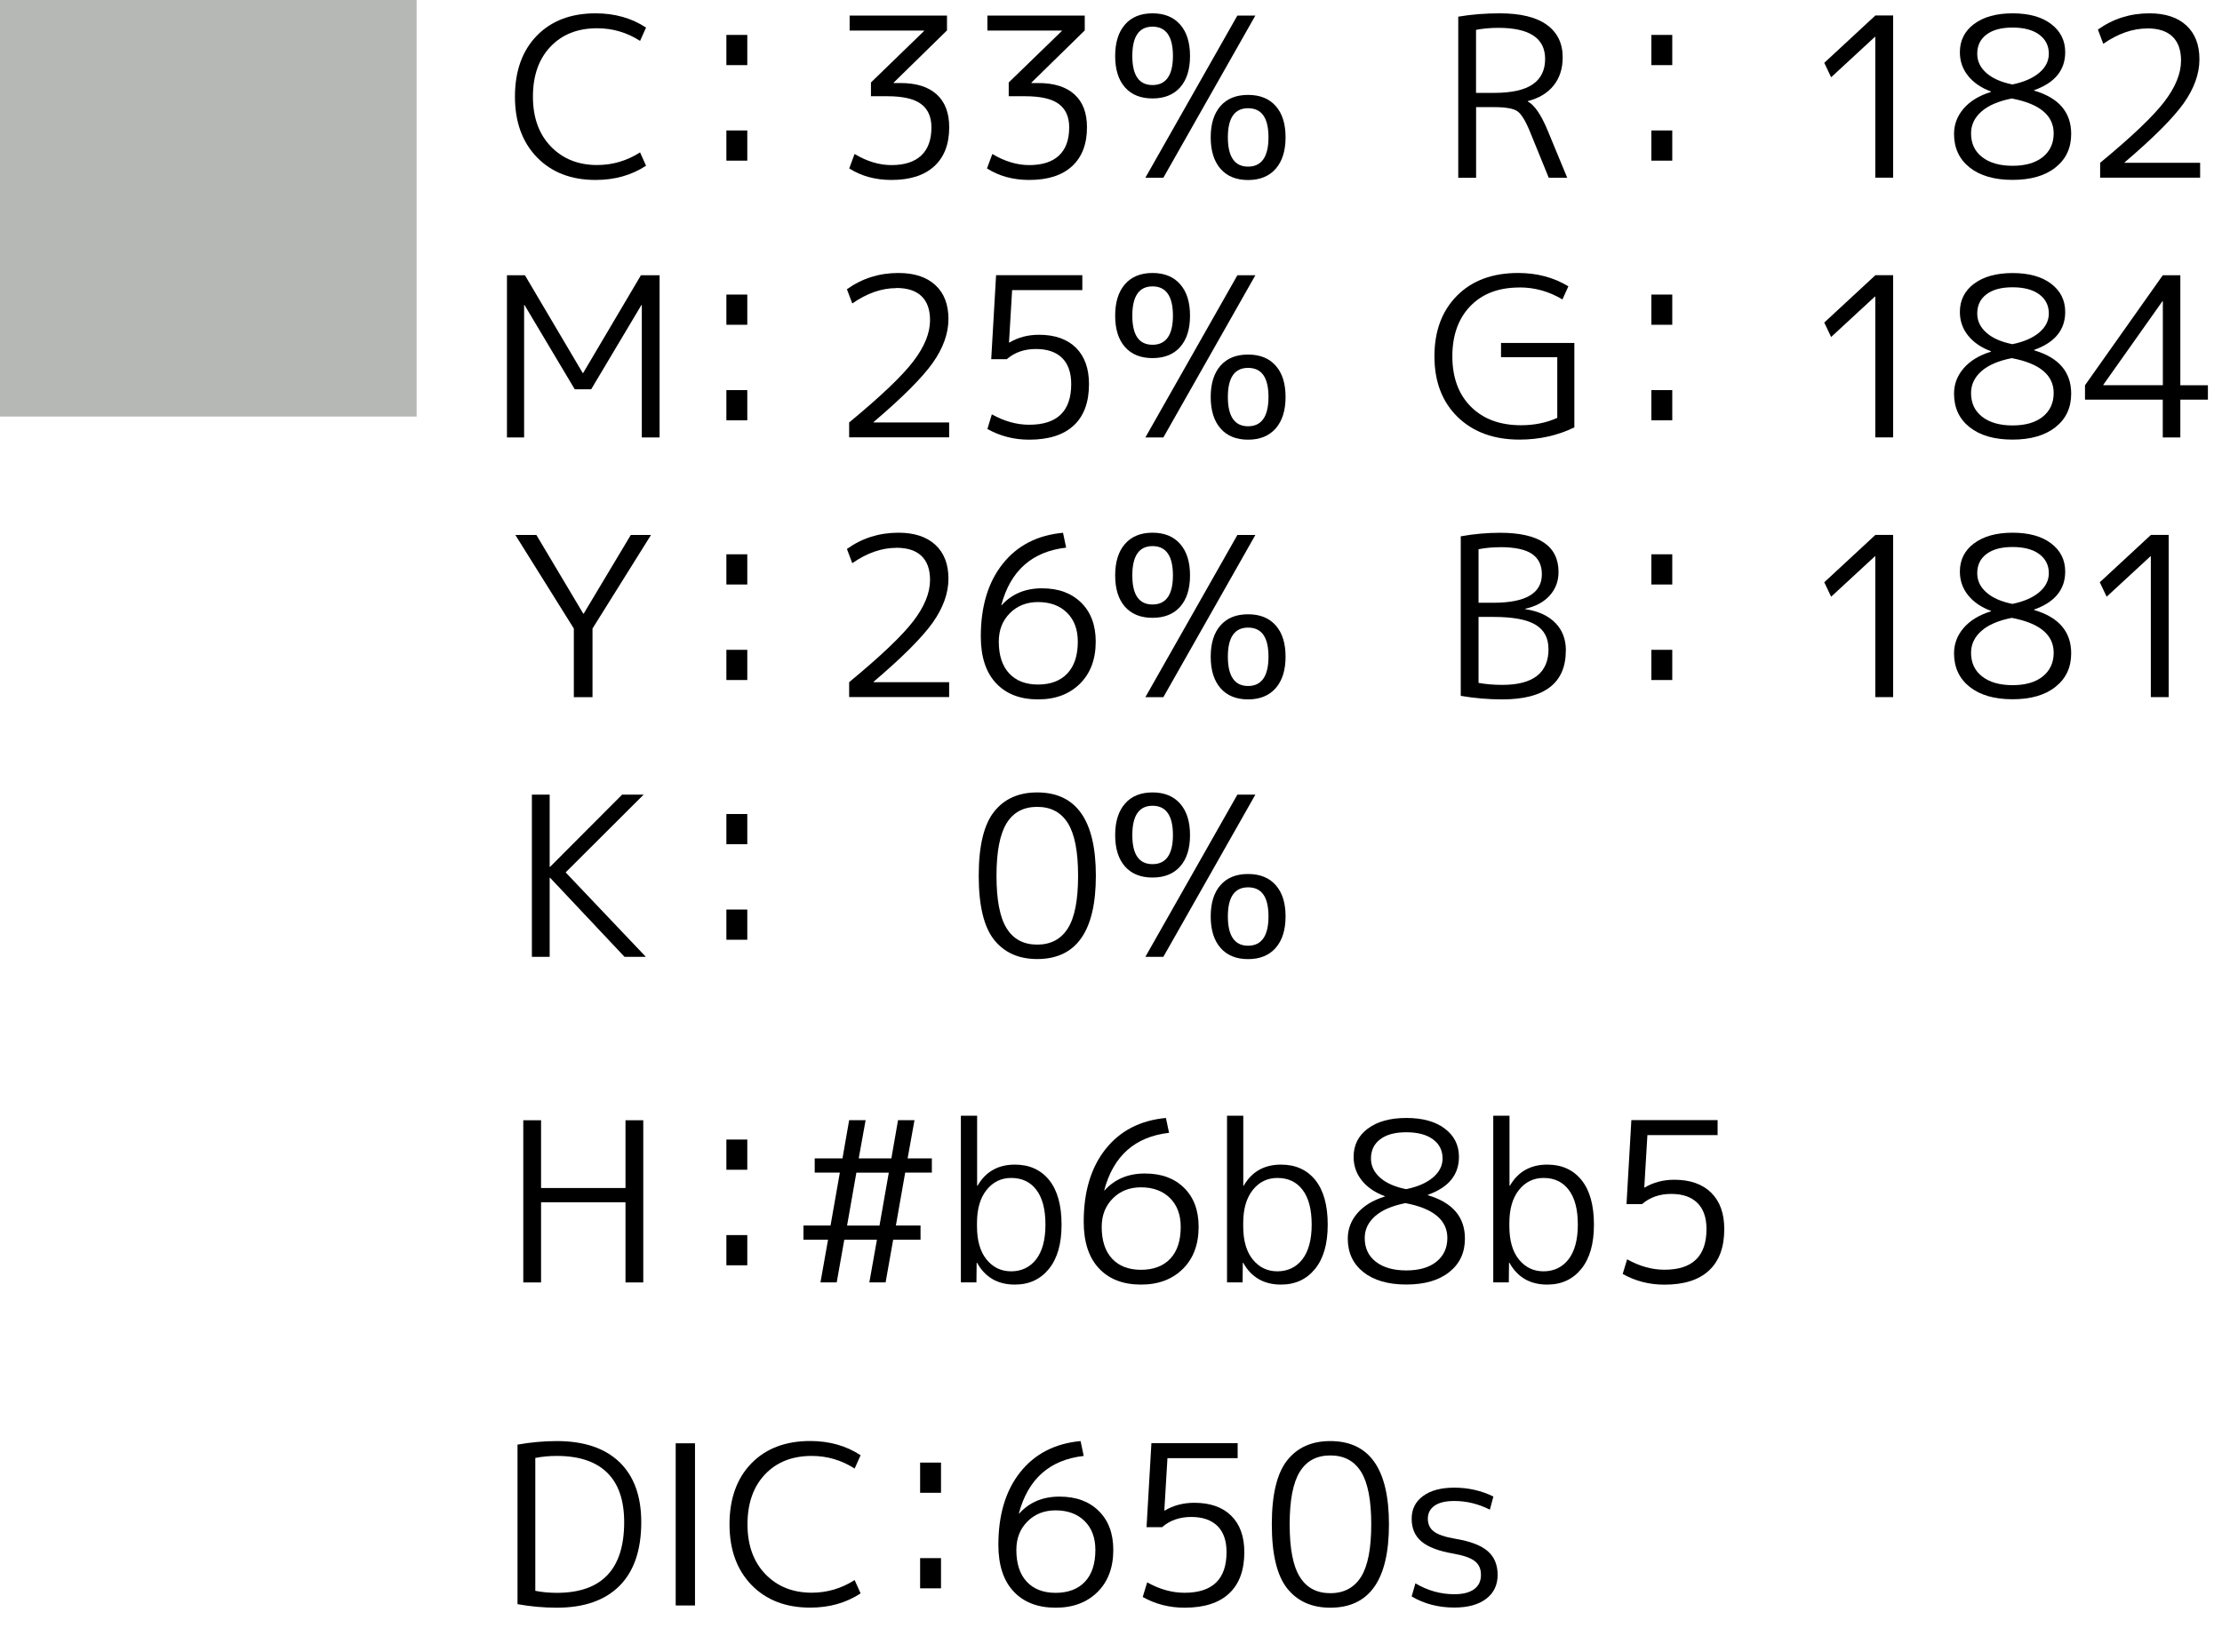 <?xml version="1.0" encoding="UTF-8"?>
<svg id="uuid-beb91c60-e1e1-4294-bc71-ff21a79b160b" data-name="1" xmlns="http://www.w3.org/2000/svg" width="320" height="238" viewBox="0 0 320 238">
  <defs>
    <style>
      .uuid-06f88619-8fec-43b5-b606-b9e3a3a3fcdc {
        fill: none;
      }

      .uuid-06f88619-8fec-43b5-b606-b9e3a3a3fcdc, .uuid-d63e6647-ba2b-4475-8e83-9a2103f4a602, .uuid-64c76675-a9e9-4c1c-9f01-3fb9598ebfaa {
        stroke-width: 0px;
      }

      .uuid-64c76675-a9e9-4c1c-9f01-3fb9598ebfaa {
        fill: #b6b8b5;
      }
    </style>
  </defs>
  <rect class="uuid-06f88619-8fec-43b5-b606-b9e3a3a3fcdc" width="320" height="238"/>
  <g>
    <path class="uuid-d63e6647-ba2b-4475-8e83-9a2103f4a602" d="M86,4.07c-2.82,0-5.06.89-6.74,2.67-1.68,1.78-2.51,4.18-2.51,7.18s.86,5.4,2.58,7.18c1.72,1.78,3.94,2.67,6.67,2.67,2.22,0,4.28-.61,6.18-1.82l.86,1.92c-2.09,1.37-4.51,2.05-7.26,2.05-3.52,0-6.34-1.09-8.45-3.26-2.11-2.18-3.17-5.09-3.17-8.74s1.04-6.61,3.14-8.77,4.92-3.23,8.48-3.23c2.75,0,5.17.68,7.26,2.05l-.86,1.92c-1.9-1.22-3.96-1.82-6.18-1.82Z"/>
    <path class="uuid-d63e6647-ba2b-4475-8e83-9a2103f4a602" d="M104.61,9.38v-4.35h3.01v4.35h-3.01ZM104.61,23.14v-4.35h3.01v4.35h-3.01Z"/>
    <path class="uuid-d63e6647-ba2b-4475-8e83-9a2103f4a602" d="M122.36,2.24h14.02v2.14l-7.68,7.52v.06h.99c2.26,0,3.99.54,5.2,1.63,1.21,1.09,1.81,2.67,1.81,4.74,0,2.43-.72,4.3-2.16,5.62s-3.49,1.97-6.16,1.97c-2.3,0-4.33-.55-6.08-1.66l.77-2.08c1.79,1.07,3.56,1.6,5.31,1.6,1.88,0,3.31-.46,4.29-1.38.98-.92,1.47-2.27,1.47-4.06,0-1.51-.51-2.64-1.52-3.38-1.01-.74-2.63-1.1-4.85-1.1h-2.34v-1.98l7.65-7.42v-.06h-10.72v-2.14Z"/>
    <path class="uuid-d63e6647-ba2b-4475-8e83-9a2103f4a602" d="M142.2,2.24h14.02v2.14l-7.68,7.52v.06h.99c2.26,0,3.99.54,5.2,1.63,1.21,1.09,1.81,2.67,1.81,4.74,0,2.43-.72,4.3-2.16,5.62s-3.49,1.97-6.16,1.97c-2.3,0-4.33-.55-6.08-1.66l.77-2.08c1.79,1.07,3.56,1.6,5.31,1.6,1.88,0,3.31-.46,4.29-1.38.98-.92,1.47-2.27,1.47-4.06,0-1.51-.51-2.64-1.52-3.38-1.01-.74-2.63-1.1-4.85-1.1h-2.34v-1.98l7.65-7.42v-.06h-10.72v-2.14Z"/>
    <path class="uuid-d63e6647-ba2b-4475-8e83-9a2103f4a602" d="M169.96,12.58c-.95,1.07-2.28,1.6-3.98,1.6s-3.03-.53-3.97-1.6c-.94-1.07-1.41-2.57-1.41-4.51s.47-3.45,1.41-4.53c.94-1.08,2.26-1.62,3.97-1.62s3.03.54,3.98,1.62c.95,1.08,1.42,2.59,1.42,4.53s-.48,3.45-1.42,4.51ZM165.98,3.84c-1.94,0-2.91,1.41-2.91,4.22s.97,4.19,2.91,4.19,2.94-1.4,2.94-4.19-.98-4.22-2.94-4.22ZM178.2,2.24h2.59l-13.25,23.36h-2.59l13.25-23.36ZM183.72,24.31c-.95,1.08-2.28,1.62-3.98,1.62s-3.03-.54-3.97-1.62c-.94-1.08-1.41-2.59-1.41-4.53s.47-3.44,1.41-4.51c.94-1.07,2.26-1.6,3.97-1.6s3.03.53,3.98,1.6c.95,1.07,1.42,2.57,1.42,4.51s-.48,3.45-1.42,4.53ZM179.74,15.59c-1.94,0-2.91,1.4-2.91,4.19s.97,4.22,2.91,4.22,2.94-1.41,2.94-4.22-.98-4.19-2.94-4.19Z"/>
    <path class="uuid-d63e6647-ba2b-4475-8e83-9a2103f4a602" d="M73.01,63.01v-23.36h2.59l8.32,14.08h.06l8.32-14.08h2.69v23.36h-2.56v-19.07h-.06l-7.23,12.13h-2.37l-7.23-12.13h-.06v19.07h-2.46Z"/>
    <path class="uuid-d63e6647-ba2b-4475-8e83-9a2103f4a602" d="M104.61,46.78v-4.35h3.01v4.35h-3.01ZM104.61,60.54v-4.35h3.01v4.35h-3.01Z"/>
    <path class="uuid-d63e6647-ba2b-4475-8e83-9a2103f4a602" d="M129.08,41.5c-2.11,0-4.22.74-6.34,2.21l-.77-2.05c2.18-1.56,4.65-2.34,7.42-2.34,2.28,0,4.05.58,5.31,1.74,1.26,1.16,1.89,2.79,1.89,4.88s-.76,4.2-2.27,6.34c-1.52,2.13-4.35,4.97-8.51,8.51v.06h10.88v2.14h-14.4v-2.14c4.54-3.75,7.62-6.68,9.23-8.79,1.61-2.1,2.42-4.08,2.42-5.94,0-1.51-.41-2.67-1.23-3.46-.82-.79-2.03-1.18-3.63-1.18Z"/>
    <path class="uuid-d63e6647-ba2b-4475-8e83-9a2103f4a602" d="M155.87,41.79h-10.11l-.45,7.55h.06c1.26-.75,2.68-1.12,4.26-1.12,2.28,0,4.05.62,5.31,1.86,1.26,1.24,1.89,2.99,1.89,5.25,0,2.6-.73,4.59-2.19,5.95s-3.6,2.05-6.42,2.05c-2.18,0-4.18-.51-6.02-1.54l.64-2.11c1.79,1,3.58,1.5,5.38,1.5,4.03,0,6.05-1.95,6.05-5.86,0-1.64-.44-2.9-1.31-3.76-.88-.86-2.13-1.29-3.78-1.29s-3.08.49-4.19,1.47h-2.24l.7-12.1h12.42v2.14Z"/>
    <path class="uuid-d63e6647-ba2b-4475-8e83-9a2103f4a602" d="M169.96,49.98c-.95,1.07-2.28,1.6-3.98,1.6s-3.03-.53-3.97-1.6c-.94-1.07-1.41-2.57-1.41-4.51s.47-3.45,1.41-4.53c.94-1.08,2.26-1.62,3.97-1.62s3.03.54,3.98,1.62c.95,1.08,1.42,2.59,1.42,4.53s-.48,3.45-1.42,4.51ZM165.98,41.25c-1.94,0-2.91,1.41-2.91,4.22s.97,4.19,2.91,4.19,2.94-1.4,2.94-4.19-.98-4.22-2.94-4.22ZM178.2,39.65h2.59l-13.25,23.36h-2.59l13.25-23.36ZM183.72,61.71c-.95,1.08-2.28,1.62-3.98,1.62s-3.03-.54-3.97-1.62c-.94-1.08-1.41-2.59-1.41-4.53s.47-3.44,1.41-4.51c.94-1.07,2.26-1.6,3.97-1.6s3.03.53,3.98,1.6c.95,1.07,1.42,2.57,1.42,4.51s-.48,3.45-1.42,4.53ZM179.74,52.99c-1.94,0-2.91,1.4-2.91,4.19s.97,4.22,2.91,4.22,2.94-1.41,2.94-4.22-.98-4.19-2.94-4.19Z"/>
    <path class="uuid-d63e6647-ba2b-4475-8e83-9a2103f4a602" d="M77.25,77.06l6.75,11.33h.06l6.78-11.33h2.91l-8.42,13.47v9.89h-2.69v-9.89l-8.42-13.47h3.01Z"/>
    <path class="uuid-d63e6647-ba2b-4475-8e83-9a2103f4a602" d="M104.61,84.19v-4.35h3.01v4.35h-3.01ZM104.61,97.95v-4.35h3.01v4.35h-3.01Z"/>
    <path class="uuid-d63e6647-ba2b-4475-8e83-9a2103f4a602" d="M129.08,78.91c-2.11,0-4.22.74-6.34,2.21l-.77-2.05c2.18-1.56,4.65-2.34,7.42-2.34,2.28,0,4.05.58,5.31,1.74,1.26,1.16,1.89,2.79,1.89,4.88s-.76,4.2-2.27,6.34c-1.52,2.13-4.35,4.97-8.51,8.51v.06h10.88v2.14h-14.4v-2.14c4.54-3.75,7.62-6.68,9.23-8.78s2.42-4.08,2.42-5.94c0-1.52-.41-2.67-1.23-3.46-.82-.79-2.03-1.18-3.63-1.18Z"/>
    <path class="uuid-d63e6647-ba2b-4475-8e83-9a2103f4a602" d="M149.5,100.74c-2.58,0-4.6-.78-6.06-2.34-1.46-1.56-2.19-3.8-2.19-6.72,0-4.33,1.05-7.82,3.15-10.46,2.1-2.65,5-4.14,8.69-4.48l.45,2.14c-4.91.56-8.02,3.32-9.34,8.29l.03.03c1.47-1.64,3.41-2.46,5.82-2.46s4.25.69,5.65,2.06c1.4,1.38,2.1,3.25,2.1,5.62,0,2.54-.76,4.56-2.27,6.06-1.52,1.5-3.52,2.26-6.02,2.26ZM149.5,86.72c-1.64,0-3,.53-4.06,1.6-1.07,1.07-1.6,2.43-1.6,4.1,0,1.98.5,3.51,1.5,4.58,1,1.07,2.39,1.6,4.16,1.6s3.22-.53,4.22-1.6c1-1.07,1.5-2.59,1.5-4.58,0-1.75-.52-3.14-1.55-4.16s-2.43-1.54-4.18-1.54Z"/>
    <path class="uuid-d63e6647-ba2b-4475-8e83-9a2103f4a602" d="M169.96,87.39c-.95,1.07-2.28,1.6-3.98,1.6s-3.03-.53-3.97-1.6c-.94-1.07-1.41-2.57-1.41-4.51s.47-3.45,1.41-4.53c.94-1.08,2.26-1.62,3.97-1.62s3.03.54,3.98,1.62c.95,1.08,1.42,2.59,1.42,4.53s-.48,3.45-1.42,4.51ZM165.98,78.66c-1.94,0-2.91,1.41-2.91,4.22s.97,4.19,2.91,4.19,2.94-1.4,2.94-4.19-.98-4.22-2.94-4.22ZM178.2,77.06h2.59l-13.25,23.36h-2.59l13.25-23.36ZM183.72,99.12c-.95,1.08-2.28,1.62-3.98,1.62s-3.03-.54-3.97-1.62c-.94-1.08-1.41-2.59-1.41-4.53s.47-3.45,1.41-4.51c.94-1.07,2.26-1.6,3.97-1.6s3.03.53,3.98,1.6c.95,1.07,1.42,2.57,1.42,4.51s-.48,3.45-1.42,4.53ZM179.74,90.4c-1.94,0-2.91,1.4-2.91,4.19s.97,4.22,2.91,4.22,2.94-1.41,2.94-4.22-.98-4.19-2.94-4.19Z"/>
    <path class="uuid-d63e6647-ba2b-4475-8e83-9a2103f4a602" d="M79.16,114.46v10.4h.06l10.37-10.4h3.1l-11.23,11.2,11.55,12.16h-3.07l-10.72-11.39h-.06v11.39h-2.56v-23.36h2.56Z"/>
    <path class="uuid-d63e6647-ba2b-4475-8e83-9a2103f4a602" d="M104.61,121.6v-4.35h3.01v4.35h-3.01ZM104.61,135.36v-4.35h3.01v4.35h-3.01Z"/>
    <path class="uuid-d63e6647-ba2b-4475-8e83-9a2103f4a602" d="M149.37,114.14c5.63,0,8.45,4,8.45,12s-2.82,12-8.45,12c-2.67,0-4.74-.93-6.21-2.78-1.47-1.86-2.21-4.93-2.21-9.22s.74-7.36,2.21-9.22c1.47-1.86,3.54-2.78,6.21-2.78ZM144.97,133.71c.97,1.57,2.44,2.35,4.4,2.35s3.43-.78,4.42-2.35,1.47-4.09,1.47-7.57-.49-6-1.47-7.57c-.98-1.57-2.45-2.35-4.42-2.35s-3.43.78-4.4,2.35c-.97,1.57-1.46,4.09-1.46,7.57s.48,6,1.46,7.57Z"/>
    <path class="uuid-d63e6647-ba2b-4475-8e83-9a2103f4a602" d="M169.96,124.8c-.95,1.07-2.28,1.6-3.98,1.6s-3.03-.53-3.97-1.6c-.94-1.07-1.41-2.57-1.41-4.51s.47-3.45,1.41-4.53c.94-1.08,2.26-1.62,3.97-1.62s3.03.54,3.98,1.62c.95,1.08,1.42,2.59,1.42,4.53s-.48,3.45-1.42,4.51ZM165.98,116.06c-1.94,0-2.91,1.41-2.91,4.22s.97,4.19,2.91,4.19,2.94-1.4,2.94-4.19-.98-4.22-2.94-4.22ZM178.2,114.46h2.59l-13.25,23.36h-2.59l13.25-23.36ZM183.72,136.53c-.95,1.08-2.28,1.62-3.98,1.62s-3.03-.54-3.97-1.62c-.94-1.08-1.41-2.59-1.41-4.53s.47-3.44,1.41-4.51c.94-1.07,2.26-1.6,3.97-1.6s3.03.53,3.98,1.6c.95,1.07,1.42,2.57,1.42,4.51s-.48,3.45-1.42,4.53ZM179.74,127.81c-1.94,0-2.91,1.4-2.91,4.19s.97,4.22,2.91,4.22,2.94-1.41,2.94-4.22-.98-4.19-2.94-4.19Z"/>
  </g>
  <g>
    <path class="uuid-d63e6647-ba2b-4475-8e83-9a2103f4a602" d="M77.92,161.36v9.76h12.16v-9.76h2.56v23.36h-2.56v-11.55h-12.16v11.55h-2.56v-23.36h2.56Z"/>
    <path class="uuid-d63e6647-ba2b-4475-8e83-9a2103f4a602" d="M104.61,168.49v-4.35h3.01v4.35h-3.01ZM104.61,182.25v-4.35h3.01v4.35h-3.01Z"/>
    <path class="uuid-d63e6647-ba2b-4475-8e83-9a2103f4a602" d="M115.71,178.57v-2.05h3.9l1.34-7.62h-3.62v-2.05h4l.96-5.5h2.37l-.99,5.5h4.7l.96-5.5h2.37l-.99,5.5h3.49v2.05h-3.84l-1.34,7.62h3.55v2.05h-3.94l-1.09,6.14h-2.34l1.09-6.14h-4.7l-1.09,6.14h-2.34l1.09-6.14h-3.55ZM128,168.91h-4.67l-1.34,7.62h4.67l1.34-7.62Z"/>
    <path class="uuid-d63e6647-ba2b-4475-8e83-9a2103f4a602" d="M146.15,185.03c-2.45,0-4.27-1.04-5.44-3.14h-.06l-.03,2.82h-2.24v-24h2.34v10.08h.06c1.17-2.03,2.97-3.04,5.38-3.04,2.09,0,3.73.74,4.93,2.22,1.19,1.48,1.79,3.62,1.79,6.42s-.61,4.88-1.82,6.38c-1.22,1.5-2.85,2.26-4.9,2.26ZM150.56,176.39c0-2.18-.43-3.84-1.3-4.99-.86-1.15-2.07-1.73-3.63-1.73-1.45,0-2.63.58-3.55,1.73-.92,1.15-1.38,2.74-1.38,4.77v.45c0,2.07.46,3.67,1.38,4.8.92,1.13,2.1,1.7,3.55,1.7s2.71-.58,3.6-1.74c.88-1.16,1.33-2.82,1.33-4.98Z"/>
    <path class="uuid-d63e6647-ba2b-4475-8e83-9a2103f4a602" d="M164.32,185.03c-2.58,0-4.6-.78-6.06-2.34-1.46-1.56-2.19-3.8-2.19-6.72,0-4.33,1.05-7.82,3.15-10.46s5-4.14,8.69-4.48l.45,2.14c-4.91.56-8.02,3.32-9.34,8.29l.03.03c1.47-1.64,3.41-2.46,5.82-2.46s4.25.69,5.65,2.06c1.4,1.38,2.1,3.25,2.1,5.62,0,2.54-.76,4.56-2.27,6.06-1.52,1.5-3.52,2.26-6.02,2.26ZM164.32,171.02c-1.64,0-3,.53-4.06,1.6s-1.6,2.43-1.6,4.1c0,1.98.5,3.51,1.5,4.58s2.39,1.6,4.16,1.6,3.22-.53,4.22-1.6c1-1.07,1.5-2.59,1.5-4.58,0-1.75-.52-3.14-1.55-4.16-1.04-1.02-2.43-1.54-4.18-1.54Z"/>
    <path class="uuid-d63e6647-ba2b-4475-8e83-9a2103f4a602" d="M184.48,185.03c-2.45,0-4.27-1.04-5.44-3.14h-.06l-.03,2.82h-2.24v-24h2.34v10.08h.06c1.17-2.03,2.96-3.04,5.38-3.04,2.09,0,3.73.74,4.93,2.22,1.19,1.48,1.79,3.62,1.79,6.42s-.61,4.88-1.82,6.38c-1.22,1.5-2.85,2.26-4.9,2.26ZM188.9,176.39c0-2.18-.43-3.84-1.3-4.99-.86-1.15-2.08-1.73-3.63-1.73-1.45,0-2.64.58-3.55,1.73-.92,1.15-1.38,2.74-1.38,4.77v.45c0,2.07.46,3.67,1.38,4.8.92,1.13,2.1,1.7,3.55,1.7s2.71-.58,3.6-1.74c.88-1.16,1.33-2.82,1.33-4.98Z"/>
    <path class="uuid-d63e6647-ba2b-4475-8e83-9a2103f4a602" d="M196.98,162.57c1.35-1.02,3.2-1.54,5.55-1.54s4.2.51,5.55,1.54c1.35,1.02,2.03,2.38,2.03,4.06,0,2.58-1.49,4.41-4.48,5.47v.06c3.56,1.05,5.34,3.13,5.34,6.24,0,2.03-.75,3.64-2.26,4.83-1.5,1.2-3.57,1.79-6.19,1.79s-4.68-.6-6.18-1.79c-1.49-1.19-2.24-2.8-2.24-4.83,0-1.36.46-2.58,1.38-3.65.92-1.07,2.23-1.87,3.94-2.4v-.06c-1.43-.53-2.53-1.29-3.31-2.27-.78-.98-1.17-2.11-1.17-3.39,0-1.69.68-3.04,2.03-4.06ZM202.43,173.29c-1.94.38-3.41,1.01-4.4,1.89-.99.88-1.49,1.92-1.49,3.14,0,1.45.53,2.59,1.6,3.42,1.07.83,2.53,1.25,4.38,1.25s3.31-.42,4.35-1.26c1.04-.84,1.57-1.98,1.57-3.41,0-2.58-2.01-4.26-6.02-5.02ZM202.53,171.28c1.64-.34,2.92-.9,3.84-1.68.92-.78,1.38-1.69,1.38-2.74,0-1.15-.46-2.07-1.38-2.75-.92-.68-2.2-1.02-3.84-1.02s-2.88.34-3.76,1.01c-.89.67-1.33,1.59-1.33,2.77,0,1.07.44,1.99,1.33,2.77.88.78,2.14,1.33,3.76,1.65Z"/>
    <path class="uuid-d63e6647-ba2b-4475-8e83-9a2103f4a602" d="M222.82,185.03c-2.45,0-4.27-1.04-5.44-3.14h-.06l-.03,2.82h-2.24v-24h2.34v10.08h.06c1.17-2.03,2.97-3.04,5.38-3.04,2.09,0,3.73.74,4.93,2.22,1.19,1.48,1.79,3.62,1.79,6.42s-.61,4.88-1.82,6.38c-1.22,1.5-2.85,2.26-4.9,2.26ZM227.23,176.39c0-2.18-.43-3.84-1.3-4.99-.86-1.15-2.07-1.73-3.63-1.73-1.45,0-2.63.58-3.55,1.73-.92,1.15-1.38,2.74-1.38,4.77v.45c0,2.07.46,3.67,1.38,4.8.92,1.13,2.1,1.7,3.55,1.7s2.71-.58,3.6-1.74c.88-1.16,1.33-2.82,1.33-4.98Z"/>
    <path class="uuid-d63e6647-ba2b-4475-8e83-9a2103f4a602" d="M247.36,163.5h-10.11l-.45,7.55h.06c1.26-.75,2.68-1.12,4.26-1.12,2.28,0,4.05.62,5.31,1.86,1.26,1.24,1.89,2.99,1.89,5.25,0,2.6-.73,4.59-2.19,5.95-1.46,1.37-3.6,2.05-6.42,2.05-2.18,0-4.18-.51-6.02-1.54l.64-2.11c1.79,1,3.58,1.5,5.38,1.5,4.03,0,6.05-1.95,6.05-5.86,0-1.64-.44-2.9-1.31-3.76-.88-.87-2.13-1.3-3.78-1.3s-3.08.49-4.19,1.47h-2.24l.7-12.1h12.42v2.14Z"/>
  </g>
  <g>
    <path class="uuid-d63e6647-ba2b-4475-8e83-9a2103f4a602" d="M92.35,219.25c0,4.03-1.05,7.09-3.14,9.18-2.09,2.09-5.1,3.14-9.02,3.14-1.9,0-3.79-.17-5.66-.51v-22.98c1.92-.34,3.81-.51,5.66-.51,3.9,0,6.91,1.01,9.01,3.02,2.1,2.02,3.15,4.9,3.15,8.66ZM80.19,209.71c-1.11,0-2.14.1-3.1.29v19.14c.96.19,1.99.29,3.1.29,6.46,0,9.7-3.39,9.7-10.18,0-3.16-.82-5.54-2.46-7.14-1.64-1.6-4.05-2.4-7.23-2.4Z"/>
    <path class="uuid-d63e6647-ba2b-4475-8e83-9a2103f4a602" d="M97.31,231.25v-23.36h2.78v23.36h-2.78Z"/>
    <path class="uuid-d63e6647-ba2b-4475-8e83-9a2103f4a602" d="M116.9,209.71c-2.82,0-5.06.89-6.74,2.67-1.68,1.78-2.51,4.18-2.51,7.18s.86,5.4,2.58,7.18c1.72,1.78,3.94,2.67,6.67,2.67,2.22,0,4.28-.61,6.18-1.82l.86,1.92c-2.09,1.37-4.51,2.05-7.26,2.05-3.52,0-6.34-1.09-8.45-3.26-2.11-2.18-3.17-5.09-3.17-8.74s1.04-6.61,3.14-8.77c2.09-2.15,4.92-3.23,8.48-3.23,2.75,0,5.17.68,7.26,2.05l-.86,1.92c-1.9-1.22-3.96-1.82-6.18-1.82Z"/>
    <path class="uuid-d63e6647-ba2b-4475-8e83-9a2103f4a602" d="M132.51,215.02v-4.35h3.01v4.35h-3.01ZM132.51,228.78v-4.35h3.01v4.35h-3.01Z"/>
    <path class="uuid-d63e6647-ba2b-4475-8e83-9a2103f4a602" d="M152.03,231.57c-2.58,0-4.6-.78-6.06-2.34-1.46-1.56-2.19-3.8-2.19-6.72,0-4.33,1.05-7.82,3.15-10.46,2.1-2.64,5-4.14,8.69-4.48l.45,2.14c-4.91.56-8.02,3.32-9.34,8.29l.03.03c1.47-1.64,3.41-2.46,5.82-2.46s4.25.69,5.65,2.06c1.4,1.38,2.1,3.25,2.1,5.62,0,2.54-.76,4.56-2.27,6.06-1.52,1.5-3.52,2.26-6.02,2.26ZM152.03,217.55c-1.64,0-3,.53-4.06,1.6-1.07,1.07-1.6,2.43-1.6,4.1,0,1.98.5,3.51,1.5,4.58,1,1.07,2.39,1.6,4.16,1.6s3.22-.53,4.22-1.6c1-1.07,1.5-2.59,1.5-4.58,0-1.75-.52-3.14-1.55-4.16-1.04-1.02-2.43-1.54-4.18-1.54Z"/>
    <path class="uuid-d63e6647-ba2b-4475-8e83-9a2103f4a602" d="M178.24,210.03h-10.11l-.45,7.55h.06c1.26-.75,2.68-1.12,4.26-1.12,2.28,0,4.05.62,5.31,1.86,1.26,1.24,1.89,2.99,1.89,5.25,0,2.6-.73,4.59-2.19,5.95-1.46,1.37-3.6,2.05-6.42,2.05-2.18,0-4.18-.51-6.02-1.54l.64-2.11c1.79,1,3.58,1.5,5.38,1.5,4.03,0,6.05-1.95,6.05-5.86,0-1.64-.44-2.9-1.31-3.76-.88-.86-2.13-1.3-3.78-1.3s-3.08.49-4.19,1.47h-2.24l.7-12.1h12.42v2.14Z"/>
    <path class="uuid-d63e6647-ba2b-4475-8e83-9a2103f4a602" d="M191.58,207.57c5.63,0,8.45,4,8.45,12s-2.82,12-8.45,12c-2.67,0-4.74-.93-6.21-2.78-1.47-1.86-2.21-4.93-2.21-9.22s.74-7.36,2.21-9.22c1.47-1.86,3.54-2.78,6.21-2.78ZM187.19,227.13c.97,1.57,2.44,2.35,4.4,2.35s3.43-.79,4.42-2.35c.98-1.57,1.47-4.09,1.47-7.57s-.49-6-1.47-7.57c-.98-1.57-2.45-2.35-4.42-2.35s-3.43.78-4.4,2.35c-.97,1.57-1.46,4.09-1.46,7.57s.48,6,1.46,7.57Z"/>
    <path class="uuid-d63e6647-ba2b-4475-8e83-9a2103f4a602" d="M209.44,214.28c2.03,0,3.9.43,5.63,1.28l-.51,1.89c-1.64-.83-3.35-1.25-5.12-1.25-1.24,0-2.18.22-2.83.67-.65.45-.98,1.08-.98,1.89,0,.77.28,1.38.85,1.82.56.45,1.59.8,3.09,1.06,2.18.36,3.74.96,4.69,1.79s1.42,1.97,1.42,3.42-.55,2.6-1.65,3.44c-1.1.84-2.63,1.26-4.59,1.26-2.28,0-4.33-.53-6.14-1.6l.54-1.89c1.75,1.04,3.62,1.57,5.6,1.57,1.24,0,2.19-.24,2.85-.72.66-.48.99-1.17.99-2.06s-.29-1.51-.88-1.98c-.59-.47-1.62-.83-3.09-1.09-2.11-.36-3.64-.94-4.59-1.74-.95-.8-1.42-1.89-1.42-3.28s.54-2.45,1.62-3.26c1.08-.81,2.59-1.22,4.53-1.22Z"/>
  </g>
  <g>
    <path class="uuid-d63e6647-ba2b-4475-8e83-9a2103f4a602" d="M210.01,25.6V2.4c1.86-.32,3.85-.48,5.98-.48,2.99,0,5.24.55,6.77,1.65,1.52,1.1,2.29,2.66,2.29,4.69,0,1.62-.44,2.98-1.31,4.06-.88,1.09-2.11,1.83-3.71,2.24v.06c.96.51,1.91,1.9,2.85,4.16l2.82,6.82h-2.66l-2.75-6.75c-.64-1.54-1.24-2.49-1.81-2.86-.57-.37-1.68-.56-3.34-.56h-2.56v10.18h-2.56ZM212.57,13.38h2.56c2.54,0,4.41-.41,5.6-1.23s1.79-2.04,1.79-3.66c0-2.99-2.25-4.48-6.75-4.48-1.13,0-2.2.1-3.2.29v9.09Z"/>
    <path class="uuid-d63e6647-ba2b-4475-8e83-9a2103f4a602" d="M237.82,9.38v-4.35h3.01v4.35h-3.01ZM237.82,23.14v-4.35h3.01v4.35h-3.01Z"/>
    <path class="uuid-d63e6647-ba2b-4475-8e83-9a2103f4a602" d="M270.07,25.6V5.31h-.06l-6.3,5.82-.99-2.08,7.36-6.82h2.56v23.36h-2.56Z"/>
    <path class="uuid-d63e6647-ba2b-4475-8e83-9a2103f4a602" d="M284.29,3.46c1.35-1.02,3.21-1.54,5.55-1.54s4.2.51,5.55,1.54c1.35,1.02,2.03,2.38,2.03,4.06,0,2.58-1.49,4.41-4.48,5.47v.06c3.56,1.04,5.34,3.12,5.34,6.24,0,2.03-.75,3.64-2.26,4.83-1.5,1.2-3.57,1.79-6.19,1.79s-4.68-.6-6.18-1.79c-1.49-1.19-2.24-2.8-2.24-4.83,0-1.36.46-2.58,1.38-3.65.92-1.07,2.23-1.87,3.94-2.4v-.06c-1.43-.53-2.53-1.29-3.31-2.27-.78-.98-1.17-2.11-1.17-3.39,0-1.68.68-3.04,2.03-4.06ZM289.75,14.18c-1.94.38-3.41,1.01-4.4,1.89-.99.88-1.49,1.92-1.49,3.14,0,1.45.53,2.59,1.6,3.42,1.07.83,2.53,1.25,4.38,1.25s3.31-.42,4.35-1.26c1.04-.84,1.57-1.98,1.57-3.41,0-2.58-2.01-4.26-6.02-5.02ZM289.84,12.16c1.64-.34,2.92-.9,3.84-1.68.92-.78,1.38-1.69,1.38-2.74,0-1.15-.46-2.07-1.38-2.75-.92-.68-2.2-1.02-3.84-1.02s-2.88.34-3.76,1.01c-.89.67-1.33,1.59-1.33,2.77,0,1.07.44,1.99,1.33,2.77.88.78,2.14,1.33,3.76,1.65Z"/>
    <path class="uuid-d63e6647-ba2b-4475-8e83-9a2103f4a602" d="M309.24,4.1c-2.11,0-4.22.74-6.34,2.21l-.77-2.05c2.18-1.56,4.65-2.34,7.42-2.34,2.28,0,4.05.58,5.31,1.74,1.26,1.16,1.89,2.79,1.89,4.88s-.76,4.2-2.27,6.34c-1.52,2.13-4.35,4.97-8.51,8.51v.06h10.88v2.14h-14.4v-2.14c4.54-3.75,7.62-6.68,9.23-8.78,1.61-2.1,2.42-4.08,2.42-5.94,0-1.51-.41-2.67-1.23-3.46-.82-.79-2.03-1.18-3.63-1.18Z"/>
    <path class="uuid-d63e6647-ba2b-4475-8e83-9a2103f4a602" d="M218.83,41.41c-3.01,0-5.37.9-7.09,2.69-1.72,1.79-2.58,4.2-2.58,7.23s.89,5.47,2.67,7.25c1.78,1.78,4.19,2.67,7.22,2.67,1.9,0,3.64-.35,5.22-1.06v-8.74h-8.1v-2.05h10.56v12.16c-2.41,1.17-5.05,1.76-7.9,1.76-3.71,0-6.68-1.09-8.91-3.26-2.23-2.18-3.34-5.09-3.34-8.74s1.09-6.56,3.26-8.74,5.11-3.26,8.8-3.26c2.71,0,5.12.64,7.23,1.92l-.86,1.89c-1.92-1.15-3.98-1.73-6.18-1.73Z"/>
    <path class="uuid-d63e6647-ba2b-4475-8e83-9a2103f4a602" d="M237.82,46.78v-4.35h3.01v4.35h-3.01ZM237.82,60.54v-4.35h3.01v4.35h-3.01Z"/>
    <path class="uuid-d63e6647-ba2b-4475-8e83-9a2103f4a602" d="M270.07,63.01v-20.29h-.06l-6.3,5.82-.99-2.08,7.36-6.82h2.56v23.36h-2.56Z"/>
    <path class="uuid-d63e6647-ba2b-4475-8e83-9a2103f4a602" d="M284.29,40.87c1.35-1.02,3.21-1.54,5.55-1.54s4.2.51,5.55,1.54c1.35,1.02,2.03,2.38,2.03,4.06,0,2.58-1.49,4.41-4.48,5.47v.06c3.56,1.04,5.34,3.12,5.34,6.24,0,2.03-.75,3.64-2.26,4.83s-3.57,1.79-6.19,1.79-4.68-.6-6.18-1.79-2.24-2.8-2.24-4.83c0-1.37.46-2.58,1.38-3.65.92-1.07,2.23-1.87,3.94-2.4v-.06c-1.43-.53-2.53-1.29-3.31-2.27-.78-.98-1.17-2.11-1.17-3.39,0-1.68.68-3.04,2.03-4.06ZM289.75,51.58c-1.94.38-3.41,1.01-4.4,1.89-.99.88-1.49,1.92-1.49,3.14,0,1.45.53,2.59,1.6,3.42,1.07.83,2.53,1.25,4.38,1.25s3.31-.42,4.35-1.26c1.04-.84,1.57-1.98,1.57-3.41,0-2.58-2.01-4.26-6.02-5.02ZM289.84,49.57c1.64-.34,2.92-.9,3.84-1.68.92-.78,1.38-1.69,1.38-2.74,0-1.15-.46-2.07-1.38-2.75-.92-.68-2.2-1.02-3.84-1.02s-2.88.34-3.76,1.01c-.89.67-1.33,1.6-1.33,2.77,0,1.07.44,1.99,1.33,2.77.88.78,2.14,1.33,3.76,1.65Z"/>
    <path class="uuid-d63e6647-ba2b-4475-8e83-9a2103f4a602" d="M314,55.49h3.97v2.08h-3.97v5.44h-2.53v-5.44h-11.2v-2.08l11.2-15.84h2.53v15.84ZM311.48,55.49v-12.1h-.06l-8.51,12.03v.06h8.58Z"/>
    <path class="uuid-d63e6647-ba2b-4475-8e83-9a2103f4a602" d="M225.5,93.7c0,4.69-3.05,7.04-9.15,7.04-2.01,0-4-.17-5.98-.51v-22.98c1.88-.34,3.76-.51,5.66-.51,5.61,0,8.42,1.89,8.42,5.66,0,1.32-.43,2.45-1.28,3.39-.85.94-2.03,1.57-3.52,1.89v.06c1.88.28,3.32.94,4.34,1.98s1.52,2.37,1.52,3.97ZM216.03,78.82c-1.11,0-2.14.1-3.1.29v7.71h2.14c4.65,0,6.98-1.37,6.98-4.1,0-1.32-.48-2.3-1.44-2.95-.96-.64-2.49-.96-4.58-.96ZM223,93.47c0-1.58-.62-2.74-1.87-3.49-1.25-.75-3.27-1.12-6.06-1.12h-2.14v9.5c1.04.19,2.19.29,3.42.29,4.44,0,6.66-1.73,6.66-5.18Z"/>
    <path class="uuid-d63e6647-ba2b-4475-8e83-9a2103f4a602" d="M237.82,84.19v-4.35h3.01v4.35h-3.01ZM237.82,97.95v-4.35h3.01v4.35h-3.01Z"/>
    <path class="uuid-d63e6647-ba2b-4475-8e83-9a2103f4a602" d="M270.07,100.42v-20.29h-.06l-6.3,5.82-.99-2.08,7.36-6.82h2.56v23.36h-2.56Z"/>
    <path class="uuid-d63e6647-ba2b-4475-8e83-9a2103f4a602" d="M284.29,78.27c1.35-1.02,3.21-1.54,5.55-1.54s4.2.51,5.55,1.54c1.35,1.02,2.03,2.38,2.03,4.06,0,2.58-1.49,4.41-4.48,5.47v.06c3.56,1.05,5.34,3.13,5.34,6.24,0,2.03-.75,3.64-2.26,4.83-1.5,1.2-3.57,1.79-6.19,1.79s-4.68-.6-6.18-1.79c-1.49-1.19-2.24-2.8-2.24-4.83,0-1.36.46-2.58,1.38-3.65.92-1.07,2.23-1.87,3.94-2.4v-.06c-1.43-.53-2.53-1.29-3.31-2.27-.78-.98-1.17-2.11-1.17-3.39,0-1.69.68-3.04,2.03-4.06ZM289.75,88.99c-1.94.38-3.41,1.01-4.4,1.89-.99.88-1.49,1.92-1.49,3.14,0,1.45.53,2.59,1.6,3.42,1.07.83,2.53,1.25,4.38,1.25s3.31-.42,4.35-1.26c1.04-.84,1.57-1.98,1.57-3.41,0-2.58-2.01-4.26-6.02-5.02ZM289.84,86.98c1.64-.34,2.92-.9,3.84-1.68.92-.78,1.38-1.69,1.38-2.74,0-1.15-.46-2.07-1.38-2.75-.92-.68-2.2-1.02-3.84-1.02s-2.88.34-3.76,1.01c-.89.67-1.33,1.59-1.33,2.77,0,1.07.44,1.99,1.33,2.77.88.78,2.14,1.33,3.76,1.65Z"/>
    <path class="uuid-d63e6647-ba2b-4475-8e83-9a2103f4a602" d="M309.75,100.42v-20.29h-.06l-6.3,5.82-.99-2.08,7.36-6.82h2.56v23.36h-2.56Z"/>
  </g>
  <rect class="uuid-64c76675-a9e9-4c1c-9f01-3fb9598ebfaa" width="60" height="60"/>
</svg>